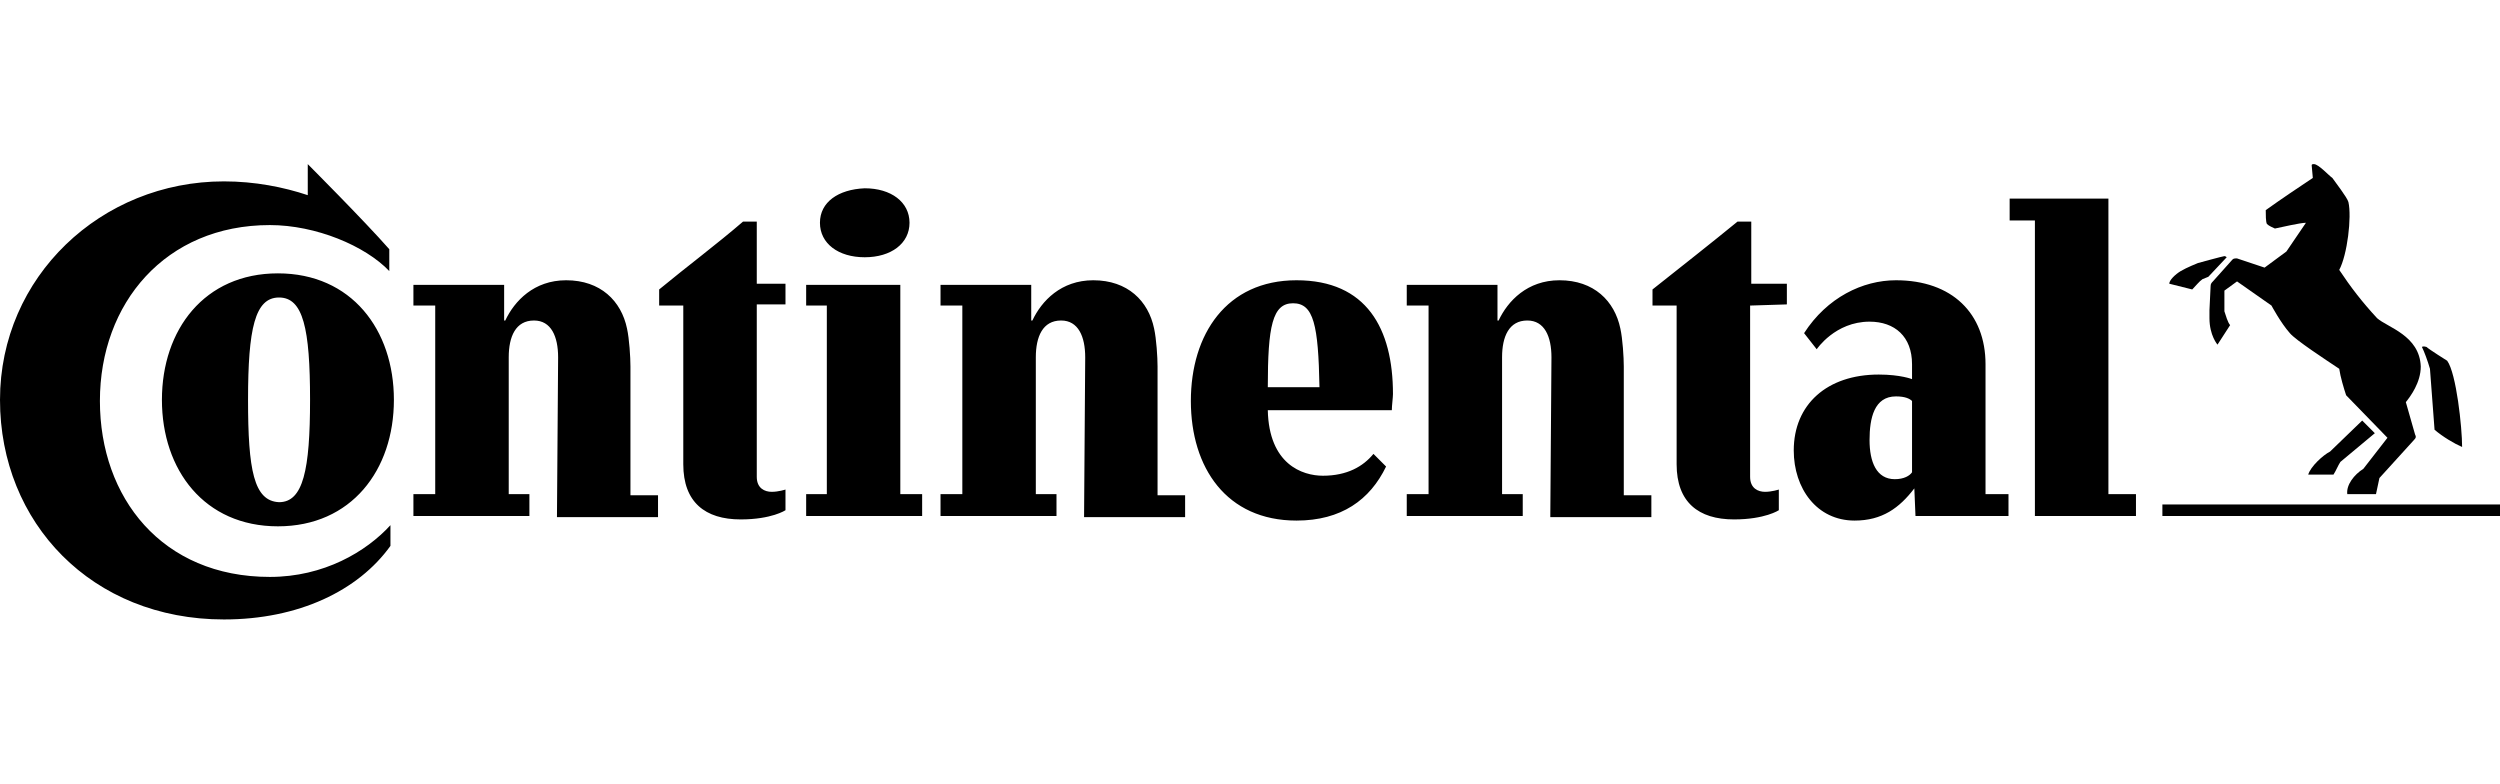 <svg width="134" height="42" viewBox="0 0 134 42" fill="none" xmlns="http://www.w3.org/2000/svg">
<g clip-path="url(#clip0_21012_6373)">
<path d="M134 27.656H115.904V27.04H134V27.656ZM124.89 24.205L126.614 22.541L127.291 23.219L125.444 24.759C125.321 24.944 125.198 25.253 125.075 25.438H123.721C123.844 25.006 124.521 24.39 124.89 24.205ZM119.228 13.728C119.166 13.728 117.812 14.098 117.812 14.098C117.812 14.098 117.196 14.344 116.889 14.529C116.581 14.714 116.273 15.022 116.273 15.207L117.504 15.515C117.689 15.33 117.873 15.084 118.058 14.96L118.366 14.837L119.351 13.789C119.351 13.789 119.289 13.728 119.228 13.728ZM127.414 17.056C126.614 16.193 125.998 15.392 125.383 14.467C125.814 13.666 126.06 11.632 125.875 10.831C125.814 10.585 125.137 9.722 125.014 9.537C124.829 9.414 124.275 8.797 124.029 8.797C123.967 8.797 123.906 8.797 123.906 8.859L123.967 9.537C123.229 10.03 122.305 10.646 121.444 11.263C121.444 11.509 121.444 11.879 121.505 12.002C121.628 12.125 121.813 12.187 121.936 12.249C122.244 12.187 123.29 11.941 123.598 11.941L122.551 13.481L121.382 14.344L119.905 13.851C119.782 13.851 119.72 13.851 119.659 13.913L118.612 15.084C118.551 15.145 118.489 15.207 118.489 15.33L118.427 16.624C118.427 16.624 118.427 16.809 118.427 17.056C118.427 17.98 118.858 18.473 118.858 18.473L119.535 17.426C119.412 17.302 119.289 16.871 119.228 16.686C119.228 16.624 119.228 15.577 119.228 15.577L119.905 15.084L121.751 16.378C121.751 16.378 122.244 17.302 122.736 17.857C123.044 18.227 124.644 19.274 125.383 19.767C125.444 20.199 125.629 20.815 125.752 21.185L127.968 23.465L126.675 25.129C126.183 25.438 125.752 25.992 125.814 26.485H127.353L127.537 25.622L129.384 23.589C129.507 23.465 129.507 23.404 129.445 23.28L128.953 21.555C129.199 21.247 129.753 20.507 129.753 19.644C129.692 17.98 127.968 17.549 127.414 17.056ZM130.246 19.767C130.122 19.336 129.938 18.843 129.815 18.596C129.815 18.596 129.876 18.535 130.061 18.596C130.184 18.72 131.169 19.336 131.169 19.336C131.661 20.014 131.969 22.911 131.969 23.958C131.538 23.773 130.923 23.404 130.492 23.034L130.246 19.767Z" fill="black"/>
<path d="M83.158 19.151C83.158 18.042 82.788 17.179 81.865 17.179C80.88 17.179 80.511 18.042 80.511 19.151V26.485H81.619V27.656H75.402V26.485H76.571V16.378H75.402V15.268H80.265V17.179H80.326C80.819 16.131 81.865 15.022 83.588 15.022C85.435 15.022 86.543 16.131 86.851 17.61C86.974 18.165 87.035 19.151 87.035 19.644V26.547H88.513V27.718H83.096L83.158 19.151ZM58.167 19.151C58.167 18.042 57.798 17.179 56.875 17.179C55.89 17.179 55.52 18.042 55.52 19.151V26.485H56.628V27.656H50.412V26.485H51.581V16.378H50.412V15.268H55.274V17.179H55.336C55.828 16.131 56.875 15.022 58.598 15.022C60.445 15.022 61.553 16.131 61.86 17.61C61.983 18.165 62.045 19.151 62.045 19.644V26.547H63.522V27.718H58.106L58.167 19.151ZM93.806 16.378V25.561C93.806 26.177 94.237 26.362 94.606 26.362C94.976 26.362 95.345 26.239 95.345 26.239V27.348C95.345 27.348 94.606 27.841 92.944 27.841C91.036 27.841 89.867 26.917 89.867 24.883V16.378H88.574V15.515C90.051 14.344 91.775 12.988 93.129 11.879H93.868V15.207H95.776V16.316L93.806 16.378ZM16.496 8.797C16.496 8.797 19.512 11.817 20.866 13.358V14.529C19.574 13.173 16.927 12.064 14.465 12.064C8.864 12.064 5.355 16.255 5.355 21.493C5.355 26.67 8.679 30.923 14.465 30.923C17.358 30.923 19.635 29.567 20.928 28.149V29.259C19.204 31.662 16.004 33.203 12.003 33.203C4.924 33.203 0 28.026 0 21.431C0 14.837 5.417 9.722 12.003 9.722C13.665 9.722 15.204 10.03 16.496 10.461V8.797ZM73.617 24.328C73.063 25.006 72.201 25.499 70.909 25.499C69.801 25.499 68.016 24.883 67.954 21.986H74.602C74.602 21.74 74.663 21.308 74.663 21.123C74.663 17.61 73.248 15.022 69.493 15.022C65.738 15.022 63.83 17.919 63.83 21.493C63.83 25.068 65.738 27.903 69.493 27.903C71.893 27.903 73.432 26.793 74.294 25.006L73.617 24.328ZM67.954 20.754C67.954 17.487 68.2 16.255 69.308 16.255C70.416 16.255 70.662 17.426 70.724 20.754H67.954ZM13.295 21.431C13.295 17.61 13.665 15.946 14.957 15.946C16.25 15.946 16.619 17.61 16.619 21.431C16.619 25.191 16.25 26.917 14.957 26.917C13.603 26.855 13.295 25.191 13.295 21.431ZM8.679 21.431C8.679 25.191 10.956 28.211 14.896 28.211C18.835 28.211 21.113 25.191 21.113 21.431C21.113 17.672 18.835 14.652 14.896 14.652C10.956 14.652 8.679 17.672 8.679 21.431ZM29.915 19.151C29.915 18.042 29.545 17.179 28.622 17.179C27.637 17.179 27.268 18.042 27.268 19.151V26.485H28.376V27.656H22.159V26.485H23.328V16.378H22.159V15.268H27.022V17.179H27.083C27.576 16.131 28.622 15.022 30.345 15.022C32.192 15.022 33.3 16.131 33.608 17.61C33.731 18.165 33.792 19.151 33.792 19.644V26.547H35.27V27.718H29.853L29.915 19.151ZM43.949 11.941C43.949 13.05 44.933 13.789 46.349 13.789C47.765 13.789 48.75 13.05 48.75 11.941C48.75 10.831 47.765 10.092 46.349 10.092C44.933 10.153 43.949 10.831 43.949 11.941ZM40.563 16.378V25.561C40.563 26.177 40.994 26.362 41.363 26.362C41.733 26.362 42.102 26.239 42.102 26.239V27.348C42.102 27.348 41.363 27.841 39.701 27.841C37.793 27.841 36.624 26.917 36.624 24.883V16.378H35.331V15.515C36.747 14.344 38.47 13.05 39.825 11.879H40.563V15.207H42.102V16.316H40.563V16.378ZM112.949 26.485H114.488V27.656H109.071V11.817H107.717V10.646H113.011V26.485H112.949ZM102.485 21.493C102.362 21.37 102.116 21.247 101.623 21.247C100.454 21.247 100.208 22.418 100.208 23.589C100.208 24.759 100.577 25.684 101.562 25.684C102.054 25.684 102.362 25.499 102.485 25.314V21.493ZM102.608 26.177C101.808 27.225 100.885 27.903 99.407 27.903C97.376 27.903 96.145 26.177 96.145 24.143C96.145 21.678 97.93 20.076 100.7 20.076C101.87 20.076 102.485 20.322 102.485 20.322V19.521C102.485 18.042 101.562 17.241 100.208 17.241C98.361 17.241 97.376 18.72 97.376 18.72L96.699 17.857C97.93 15.946 99.838 15.022 101.623 15.022C104.639 15.022 106.424 16.809 106.424 19.521V26.485H107.655V27.656H102.67L102.608 26.177ZM43.21 27.656V26.485H44.318V16.378H43.21V15.268H48.257V26.485H49.427V27.656H43.21Z" fill="black"/>
</g>
<defs>
<clipPath id="clip0_21012_6373">
<rect width="134" height="24.405" fill="white" transform="translate(0 8.797)"/>
</clipPath>
</defs>
</svg>
